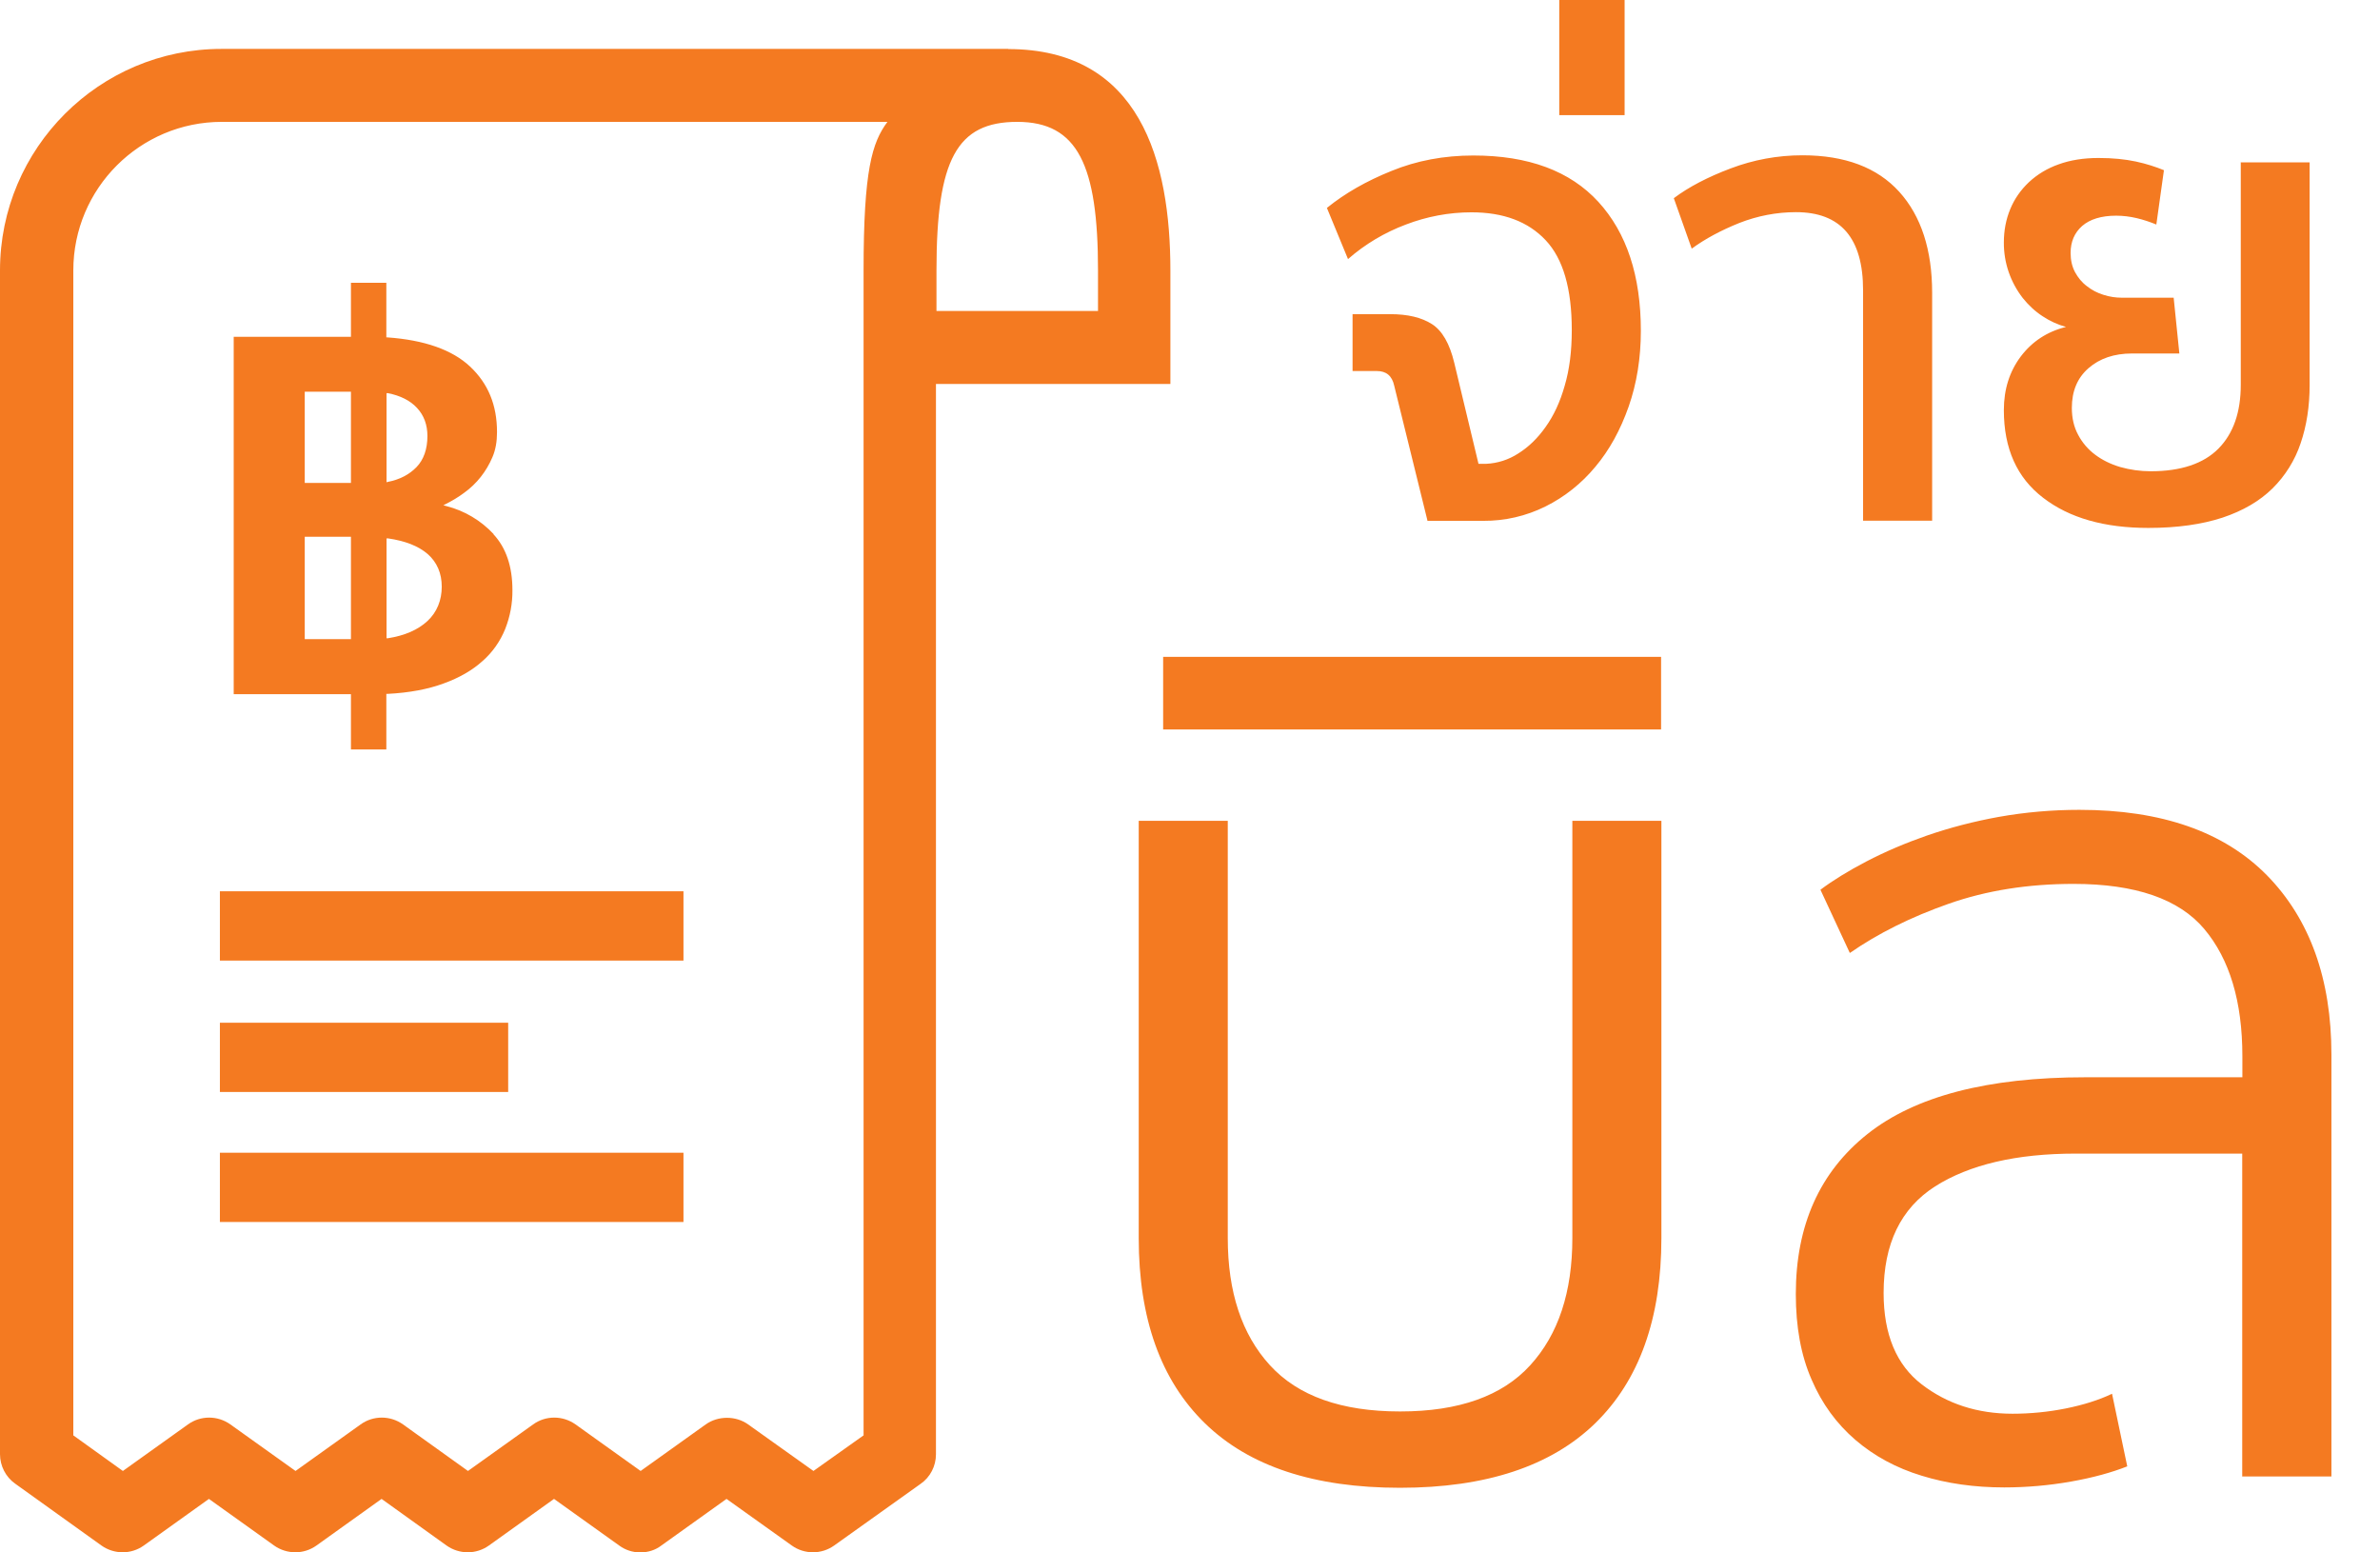 <svg width="46" height="30" viewBox="0 0 46 30" fill="none" xmlns="http://www.w3.org/2000/svg">
<path fill-rule="evenodd" clip-rule="evenodd" d="M30.137 2.225H31.4V0H30.137V2.225ZM36.009 10.062V5.609C36.009 4.603 35.578 4.1 34.712 4.1C34.336 4.1 33.966 4.172 33.617 4.309C33.268 4.449 32.96 4.613 32.697 4.805L32.351 3.83C32.638 3.614 33.005 3.422 33.449 3.255C33.891 3.087 34.36 3.001 34.836 3.001C35.66 3.001 36.283 3.237 36.708 3.706C37.132 4.175 37.344 4.829 37.344 5.66V10.062H36.009ZM43.306 3.138H44.64V7.44C44.64 7.851 44.582 8.227 44.466 8.566C44.356 8.895 44.168 9.196 43.922 9.439C43.675 9.682 43.354 9.87 42.957 10.003C42.56 10.133 42.084 10.202 41.523 10.202C40.674 10.202 39.996 10.01 39.49 9.62C38.983 9.233 38.73 8.669 38.73 7.926C38.73 7.522 38.84 7.177 39.059 6.886C39.278 6.598 39.569 6.407 39.931 6.318C39.77 6.273 39.62 6.205 39.48 6.112C39.332 6.016 39.206 5.897 39.096 5.76C38.857 5.452 38.727 5.075 38.73 4.685C38.73 4.456 38.771 4.24 38.853 4.042C38.935 3.843 39.055 3.672 39.213 3.522C39.377 3.368 39.575 3.251 39.788 3.176C40.013 3.094 40.27 3.053 40.561 3.053C40.835 3.053 41.071 3.077 41.28 3.121C41.488 3.166 41.666 3.224 41.824 3.289L41.677 4.339C41.553 4.288 41.43 4.247 41.3 4.216C41.17 4.185 41.033 4.168 40.9 4.168C40.612 4.168 40.393 4.237 40.243 4.367C40.096 4.497 40.02 4.671 40.02 4.887C40.02 5.027 40.048 5.151 40.106 5.26C40.164 5.366 40.239 5.459 40.335 5.53C40.431 5.606 40.537 5.661 40.657 5.698C40.777 5.736 40.893 5.753 41.009 5.753H42.012L42.122 6.831H41.208C40.862 6.831 40.581 6.927 40.366 7.115C40.15 7.303 40.044 7.56 40.044 7.882C40.044 8.08 40.085 8.255 40.167 8.405C40.249 8.559 40.359 8.686 40.496 8.788C40.633 8.891 40.794 8.97 40.978 9.025C41.17 9.079 41.369 9.107 41.567 9.107C42.152 9.107 42.59 8.96 42.878 8.669C43.165 8.378 43.309 7.967 43.309 7.437V3.145L43.306 3.138ZM27.064 27.276C28.196 27.276 29.035 26.978 29.576 26.383C30.12 25.787 30.39 24.969 30.39 23.925V15.862H32.111V23.925C32.111 25.479 31.684 26.674 30.831 27.505C29.979 28.333 28.72 28.751 27.06 28.751C25.4 28.751 24.144 28.337 23.289 27.505C22.436 26.674 22.009 25.483 22.009 23.925V15.862H23.73V23.925C23.73 24.966 24 25.787 24.545 26.383C25.089 26.978 25.927 27.276 27.057 27.276H27.064ZM22.481 14.097H32.105V12.693H22.481V14.097ZM43.337 28.542V22.293H40.12C38.973 22.293 38.066 22.505 37.402 22.926C36.738 23.351 36.406 24.035 36.406 24.986C36.406 25.787 36.653 26.376 37.142 26.752C37.632 27.129 38.217 27.32 38.898 27.32C39.243 27.32 39.589 27.286 39.928 27.218C40.267 27.149 40.564 27.057 40.821 26.934L41.115 28.337C40.814 28.456 40.452 28.556 40.027 28.631C39.603 28.706 39.168 28.744 38.737 28.744C38.162 28.744 37.632 28.669 37.142 28.518C36.649 28.368 36.225 28.138 35.862 27.827C35.499 27.515 35.215 27.129 35.014 26.66C34.808 26.191 34.709 25.64 34.709 25.007C34.709 23.679 35.171 22.649 36.092 21.916C37.012 21.184 38.415 20.818 40.304 20.818H43.34V20.411C43.34 19.353 43.093 18.535 42.604 17.953C42.115 17.372 41.273 17.081 40.078 17.081C39.202 17.081 38.398 17.207 37.666 17.464C36.933 17.721 36.297 18.039 35.753 18.416L35.185 17.194C35.428 17.012 35.722 16.831 36.068 16.65C36.444 16.454 36.834 16.29 37.234 16.15C37.69 15.992 38.155 15.873 38.627 15.787C39.144 15.695 39.664 15.65 40.191 15.65C41.776 15.65 42.984 16.071 43.816 16.916C44.644 17.762 45.061 18.919 45.061 20.38V28.532H43.34L43.337 28.542ZM17.152 2.355C16.855 2.755 16.691 3.285 16.691 5.226V27.738L15.722 28.426L14.459 27.526C14.22 27.355 13.877 27.358 13.641 27.526L12.382 28.426L11.123 27.526C10.876 27.351 10.547 27.351 10.305 27.526L9.045 28.426L7.789 27.526C7.543 27.351 7.214 27.351 6.971 27.526L5.712 28.426L4.452 27.526C4.206 27.351 3.877 27.351 3.634 27.526L2.375 28.426L1.417 27.738V5.226C1.417 3.641 2.704 2.355 4.288 2.355H17.152ZM21.222 5.226V6.01H18.1V5.226C18.1 3.08 18.494 2.355 19.661 2.355C20.828 2.355 21.222 3.186 21.222 5.226ZM19.49 0.945H4.281C1.92 0.945 0 2.864 0 5.226V28.101C0 28.326 0.109 28.542 0.294 28.672L1.961 29.867C2.207 30.041 2.536 30.041 2.779 29.867L4.038 28.966L5.298 29.867C5.544 30.041 5.873 30.041 6.116 29.867L7.375 28.966L8.631 29.867C8.877 30.041 9.206 30.041 9.449 29.867L10.708 28.966L11.968 29.867C12.084 29.952 12.224 30 12.375 30C12.525 30 12.666 29.956 12.782 29.867L14.042 28.966L15.304 29.867C15.547 30.041 15.879 30.041 16.122 29.867L17.792 28.676C17.981 28.546 18.09 28.33 18.09 28.104V7.42H22.621V5.229C22.621 3.114 22.04 0.948 19.483 0.948L19.49 0.945ZM27.59 10.062L26.947 7.454C26.906 7.262 26.793 7.17 26.611 7.17H26.142V6.071H26.872C27.21 6.071 27.477 6.136 27.676 6.263C27.874 6.389 28.018 6.639 28.107 7.009L28.576 8.963H28.726C28.945 8.953 29.158 8.884 29.342 8.765C29.541 8.641 29.719 8.47 29.873 8.251C30.03 8.032 30.153 7.769 30.242 7.454C30.335 7.139 30.379 6.783 30.379 6.379C30.379 5.578 30.212 5 29.873 4.641C29.534 4.281 29.058 4.103 28.439 4.103C28.004 4.103 27.576 4.185 27.173 4.339C26.762 4.493 26.382 4.719 26.054 5.007L25.646 4.018C25.992 3.737 26.41 3.498 26.895 3.303C27.381 3.104 27.909 3.005 28.477 3.005C29.541 3.005 30.345 3.303 30.893 3.901C31.44 4.5 31.714 5.329 31.714 6.393C31.714 6.92 31.635 7.409 31.478 7.858C31.32 8.306 31.108 8.696 30.834 9.021C30.571 9.339 30.242 9.603 29.869 9.788C29.496 9.973 29.086 10.068 28.668 10.065H27.58L27.59 10.062ZM7.471 7.598V9.319L7.498 9.312C7.724 9.268 7.909 9.172 8.049 9.028C8.189 8.884 8.261 8.679 8.261 8.426C8.261 8.207 8.193 8.025 8.059 7.882C7.929 7.741 7.738 7.645 7.498 7.598H7.471ZM7.498 10.404H7.471V10.407V12.334H7.498C7.823 12.283 8.08 12.17 8.261 12.002C8.446 11.831 8.538 11.598 8.538 11.338C8.538 11.078 8.446 10.866 8.268 10.708C8.087 10.551 7.83 10.452 7.498 10.404ZM6.783 12.351H5.89V10.373H6.783V12.351ZM6.783 9.333H5.89V7.57H6.783V9.333ZM8.631 9.781C8.98 9.87 9.295 10.058 9.541 10.322L9.538 10.325C9.781 10.585 9.904 10.948 9.904 11.403C9.907 11.66 9.859 11.916 9.764 12.156C9.668 12.392 9.521 12.604 9.329 12.772C9.134 12.95 8.881 13.097 8.576 13.207C8.272 13.32 7.905 13.388 7.491 13.409H7.467V14.483H6.783V13.415H4.517V6.509H6.783V5.465H7.467V6.52H7.488C8.203 6.571 8.74 6.759 9.086 7.084C9.435 7.413 9.606 7.827 9.606 8.35C9.606 8.532 9.579 8.693 9.517 8.836C9.401 9.11 9.213 9.35 8.97 9.524C8.86 9.606 8.744 9.675 8.624 9.736L8.569 9.764L8.631 9.781ZM13.21 18.563H4.25V17.224H13.21V18.563ZM13.21 23.614H4.25V22.276H13.21V23.614ZM9.822 21.102H4.25V19.764H9.822V21.102Z" fill="#F47A21"/>
</svg>
